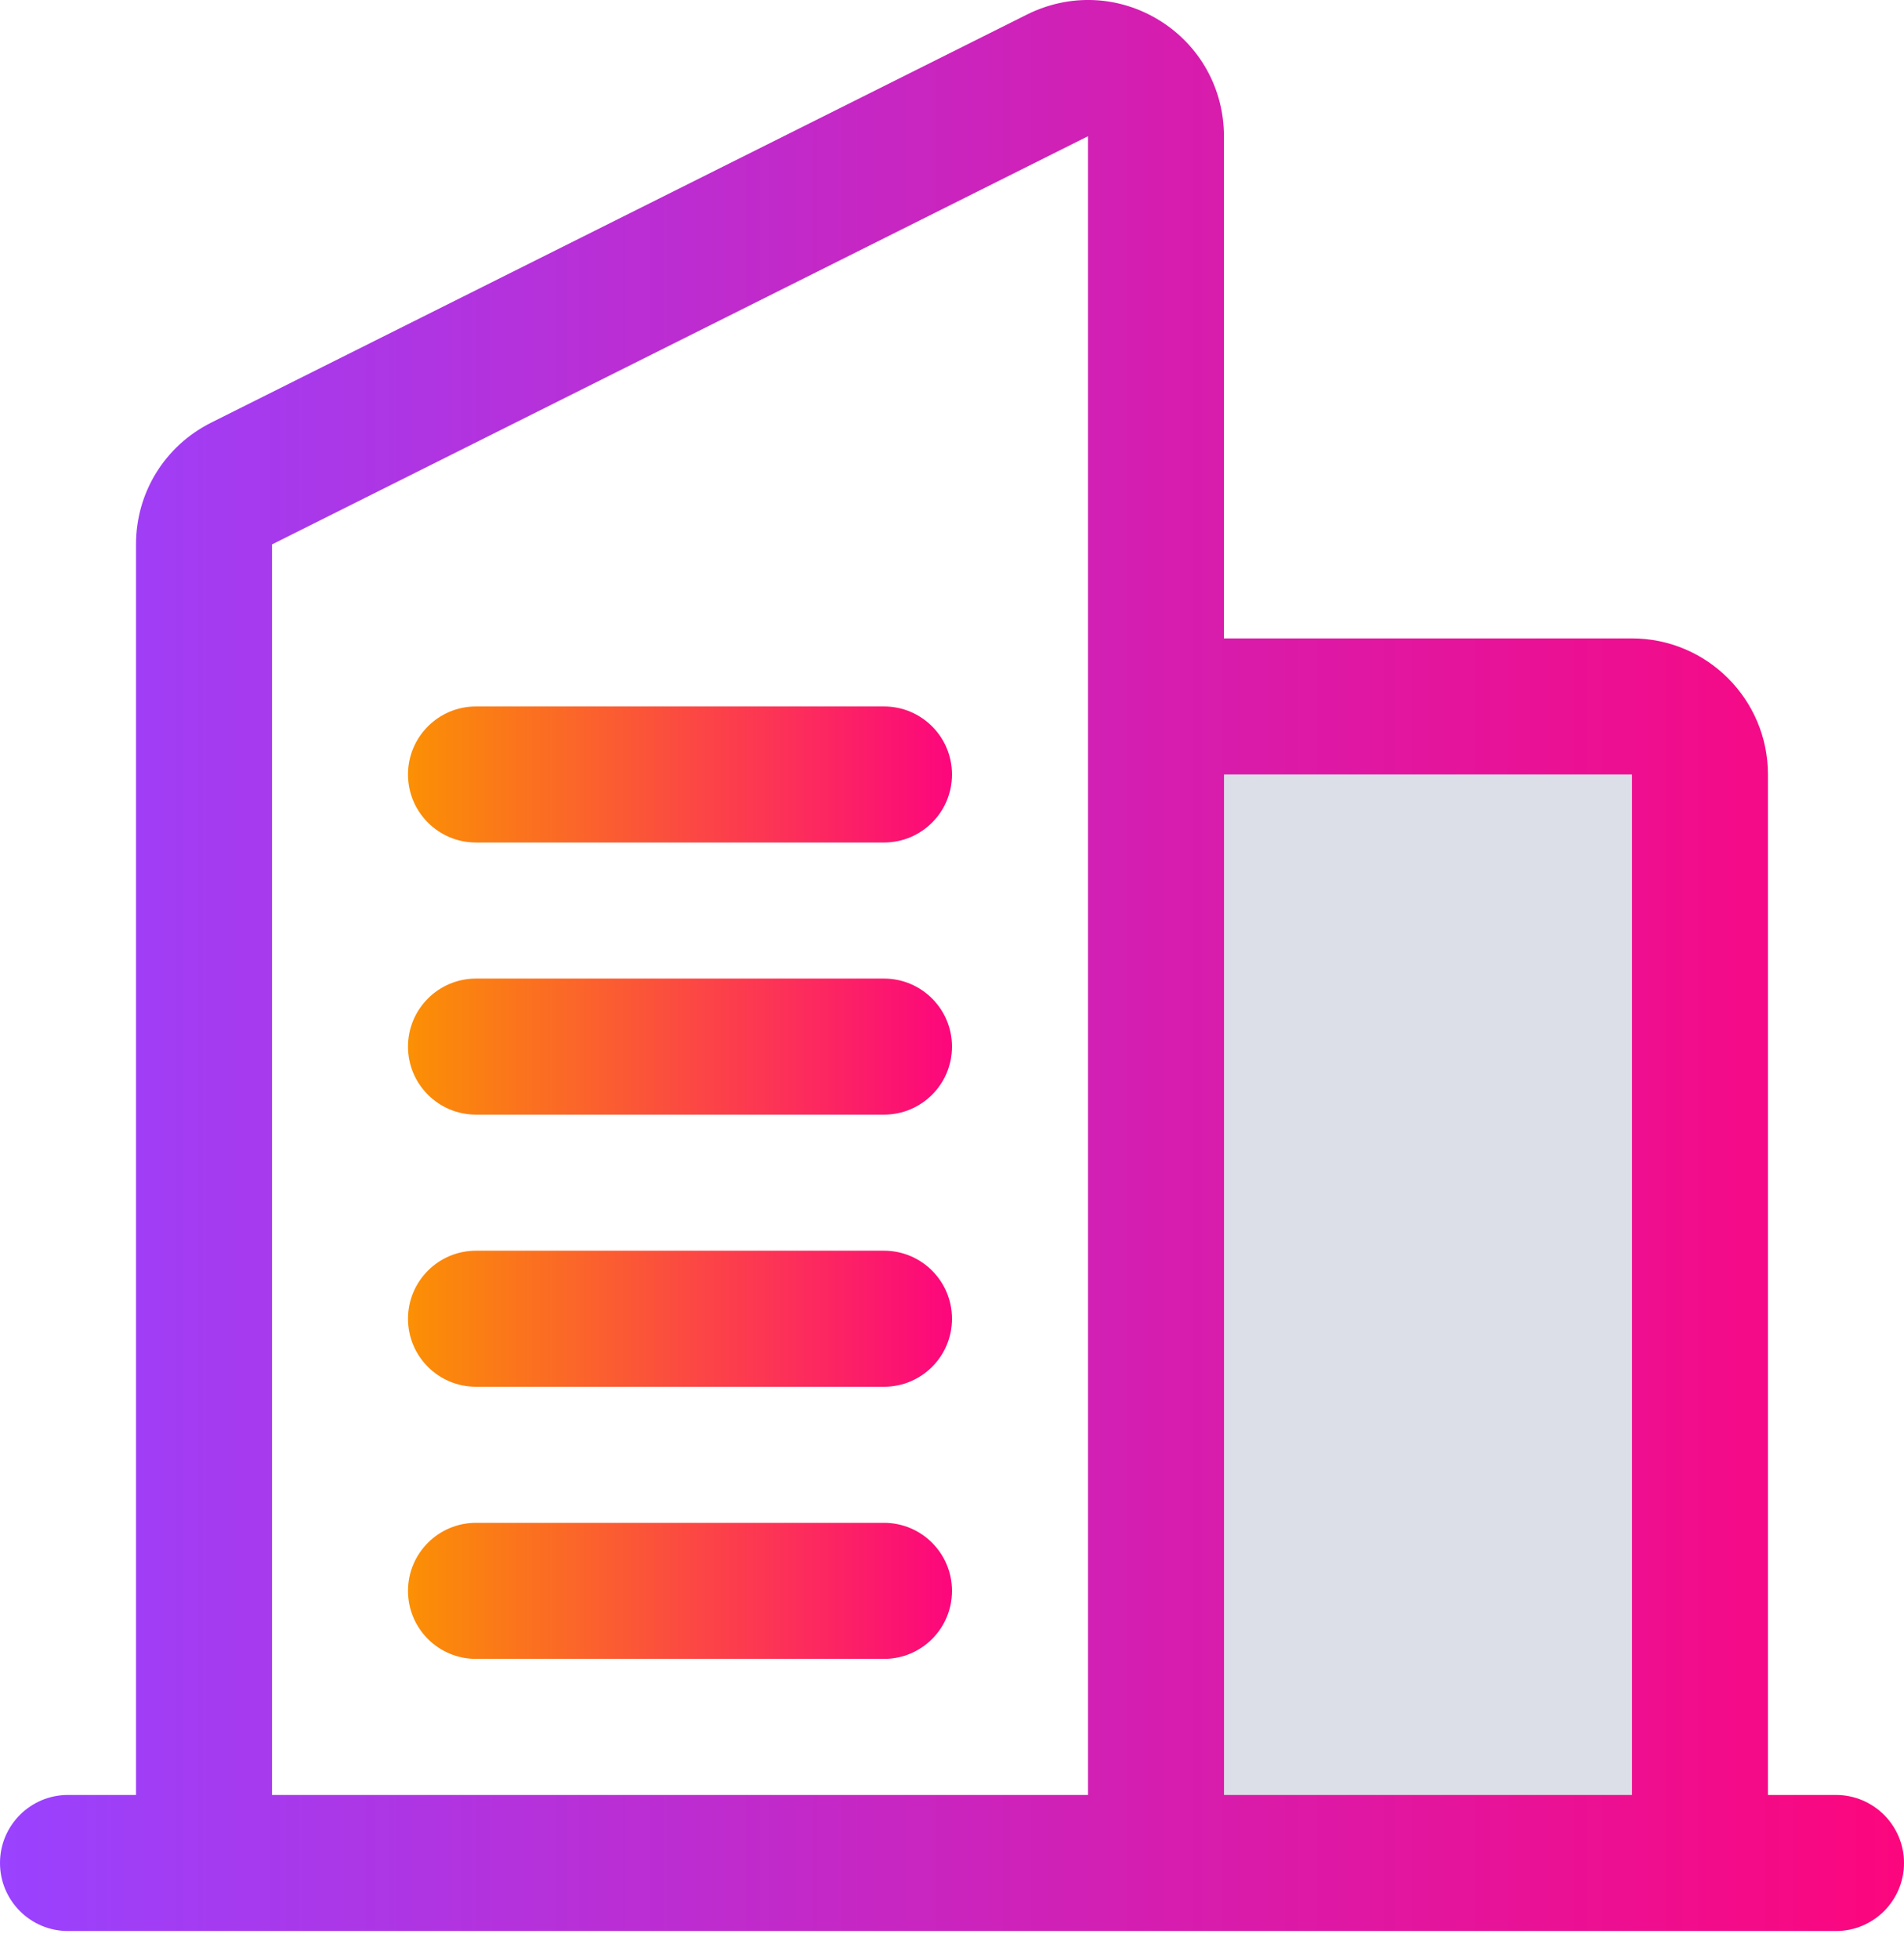 <svg width="35" height="36" viewBox="0 0 35 36" fill="none" xmlns="http://www.w3.org/2000/svg">
<rect x="21.25" y="12.98" width="10" height="21.25" fill="#DDDFE8"/>
<path d="M35 34.23C35 34.92 34.441 35.48 33.75 35.48H1.25C0.559 35.48 0 34.92 0 34.23C0 33.54 0.559 32.98 1.25 32.98H2.5V10.003C2.5 9.049 3.03 8.193 3.881 7.766L18.881 0.266C19.664 -0.124 20.571 -0.084 21.314 0.375C22.056 0.834 22.499 1.629 22.499 2.503V11.73H29.999C31.378 11.73 32.499 12.851 32.499 14.23V32.98H33.749C34.44 32.98 35 33.54 35 34.23ZM22.5 14.23V32.98H30V14.23H22.5ZM5 32.98H20V2.503L5 10.003V32.98Z" fill="url(#paint0_linear_158_2629)"/>
<path d="M8.75 12.98C8.059 12.98 7.5 13.54 7.5 14.23C7.5 14.921 8.059 15.48 8.75 15.48H16.25C16.941 15.48 17.5 14.921 17.5 14.23C17.5 13.54 16.941 12.98 16.25 12.98H8.75Z" fill="url(#paint1_linear_158_2629)"/>
<path d="M8.75 17.98H16.25C16.941 17.98 17.5 18.541 17.5 19.23C17.5 19.921 16.941 20.48 16.25 20.48H8.75C8.059 20.48 7.5 19.921 7.5 19.23C7.5 18.541 8.059 17.98 8.75 17.98Z" fill="url(#paint2_linear_158_2629)"/>
<path d="M8.75 22.98H16.25C16.941 22.98 17.5 23.541 17.5 24.23C17.5 24.921 16.941 25.48 16.25 25.48H8.75C8.059 25.48 7.5 24.921 7.5 24.23C7.5 23.541 8.059 22.98 8.75 22.98Z" fill="url(#paint3_linear_158_2629)"/>
<path d="M8.75 27.98H16.25C16.941 27.98 17.5 28.541 17.5 29.23C17.5 29.921 16.941 30.48 16.25 30.48H8.75C8.059 30.48 7.5 29.921 7.5 29.23C7.5 28.541 8.059 27.98 8.75 27.98Z" fill="url(#paint4_linear_158_2629)"/>
<defs>
<linearGradient id="paint0_linear_158_2629" x1="0" y1="17.74" x2="35" y2="17.74" gradientUnits="userSpaceOnUse">
<stop stop-color="#9942FF"/>
<stop offset="1" stop-color="#FC067D"/>
</linearGradient>
<linearGradient id="paint1_linear_158_2629" x1="7.5" y1="21.73" x2="17.5" y2="21.73" gradientUnits="userSpaceOnUse">
<stop stop-color="#FB9004"/>
<stop offset="1" stop-color="#FC067D"/>
</linearGradient>
<linearGradient id="paint2_linear_158_2629" x1="7.5" y1="21.73" x2="17.5" y2="21.73" gradientUnits="userSpaceOnUse">
<stop stop-color="#FB9004"/>
<stop offset="1" stop-color="#FC067D"/>
</linearGradient>
<linearGradient id="paint3_linear_158_2629" x1="7.5" y1="21.73" x2="17.5" y2="21.73" gradientUnits="userSpaceOnUse">
<stop stop-color="#FB9004"/>
<stop offset="1" stop-color="#FC067D"/>
</linearGradient>
<linearGradient id="paint4_linear_158_2629" x1="7.5" y1="21.73" x2="17.5" y2="21.73" gradientUnits="userSpaceOnUse">
<stop stop-color="#FB9004"/>
<stop offset="1" stop-color="#FC067D"/>
</linearGradient>
</defs>
</svg>
